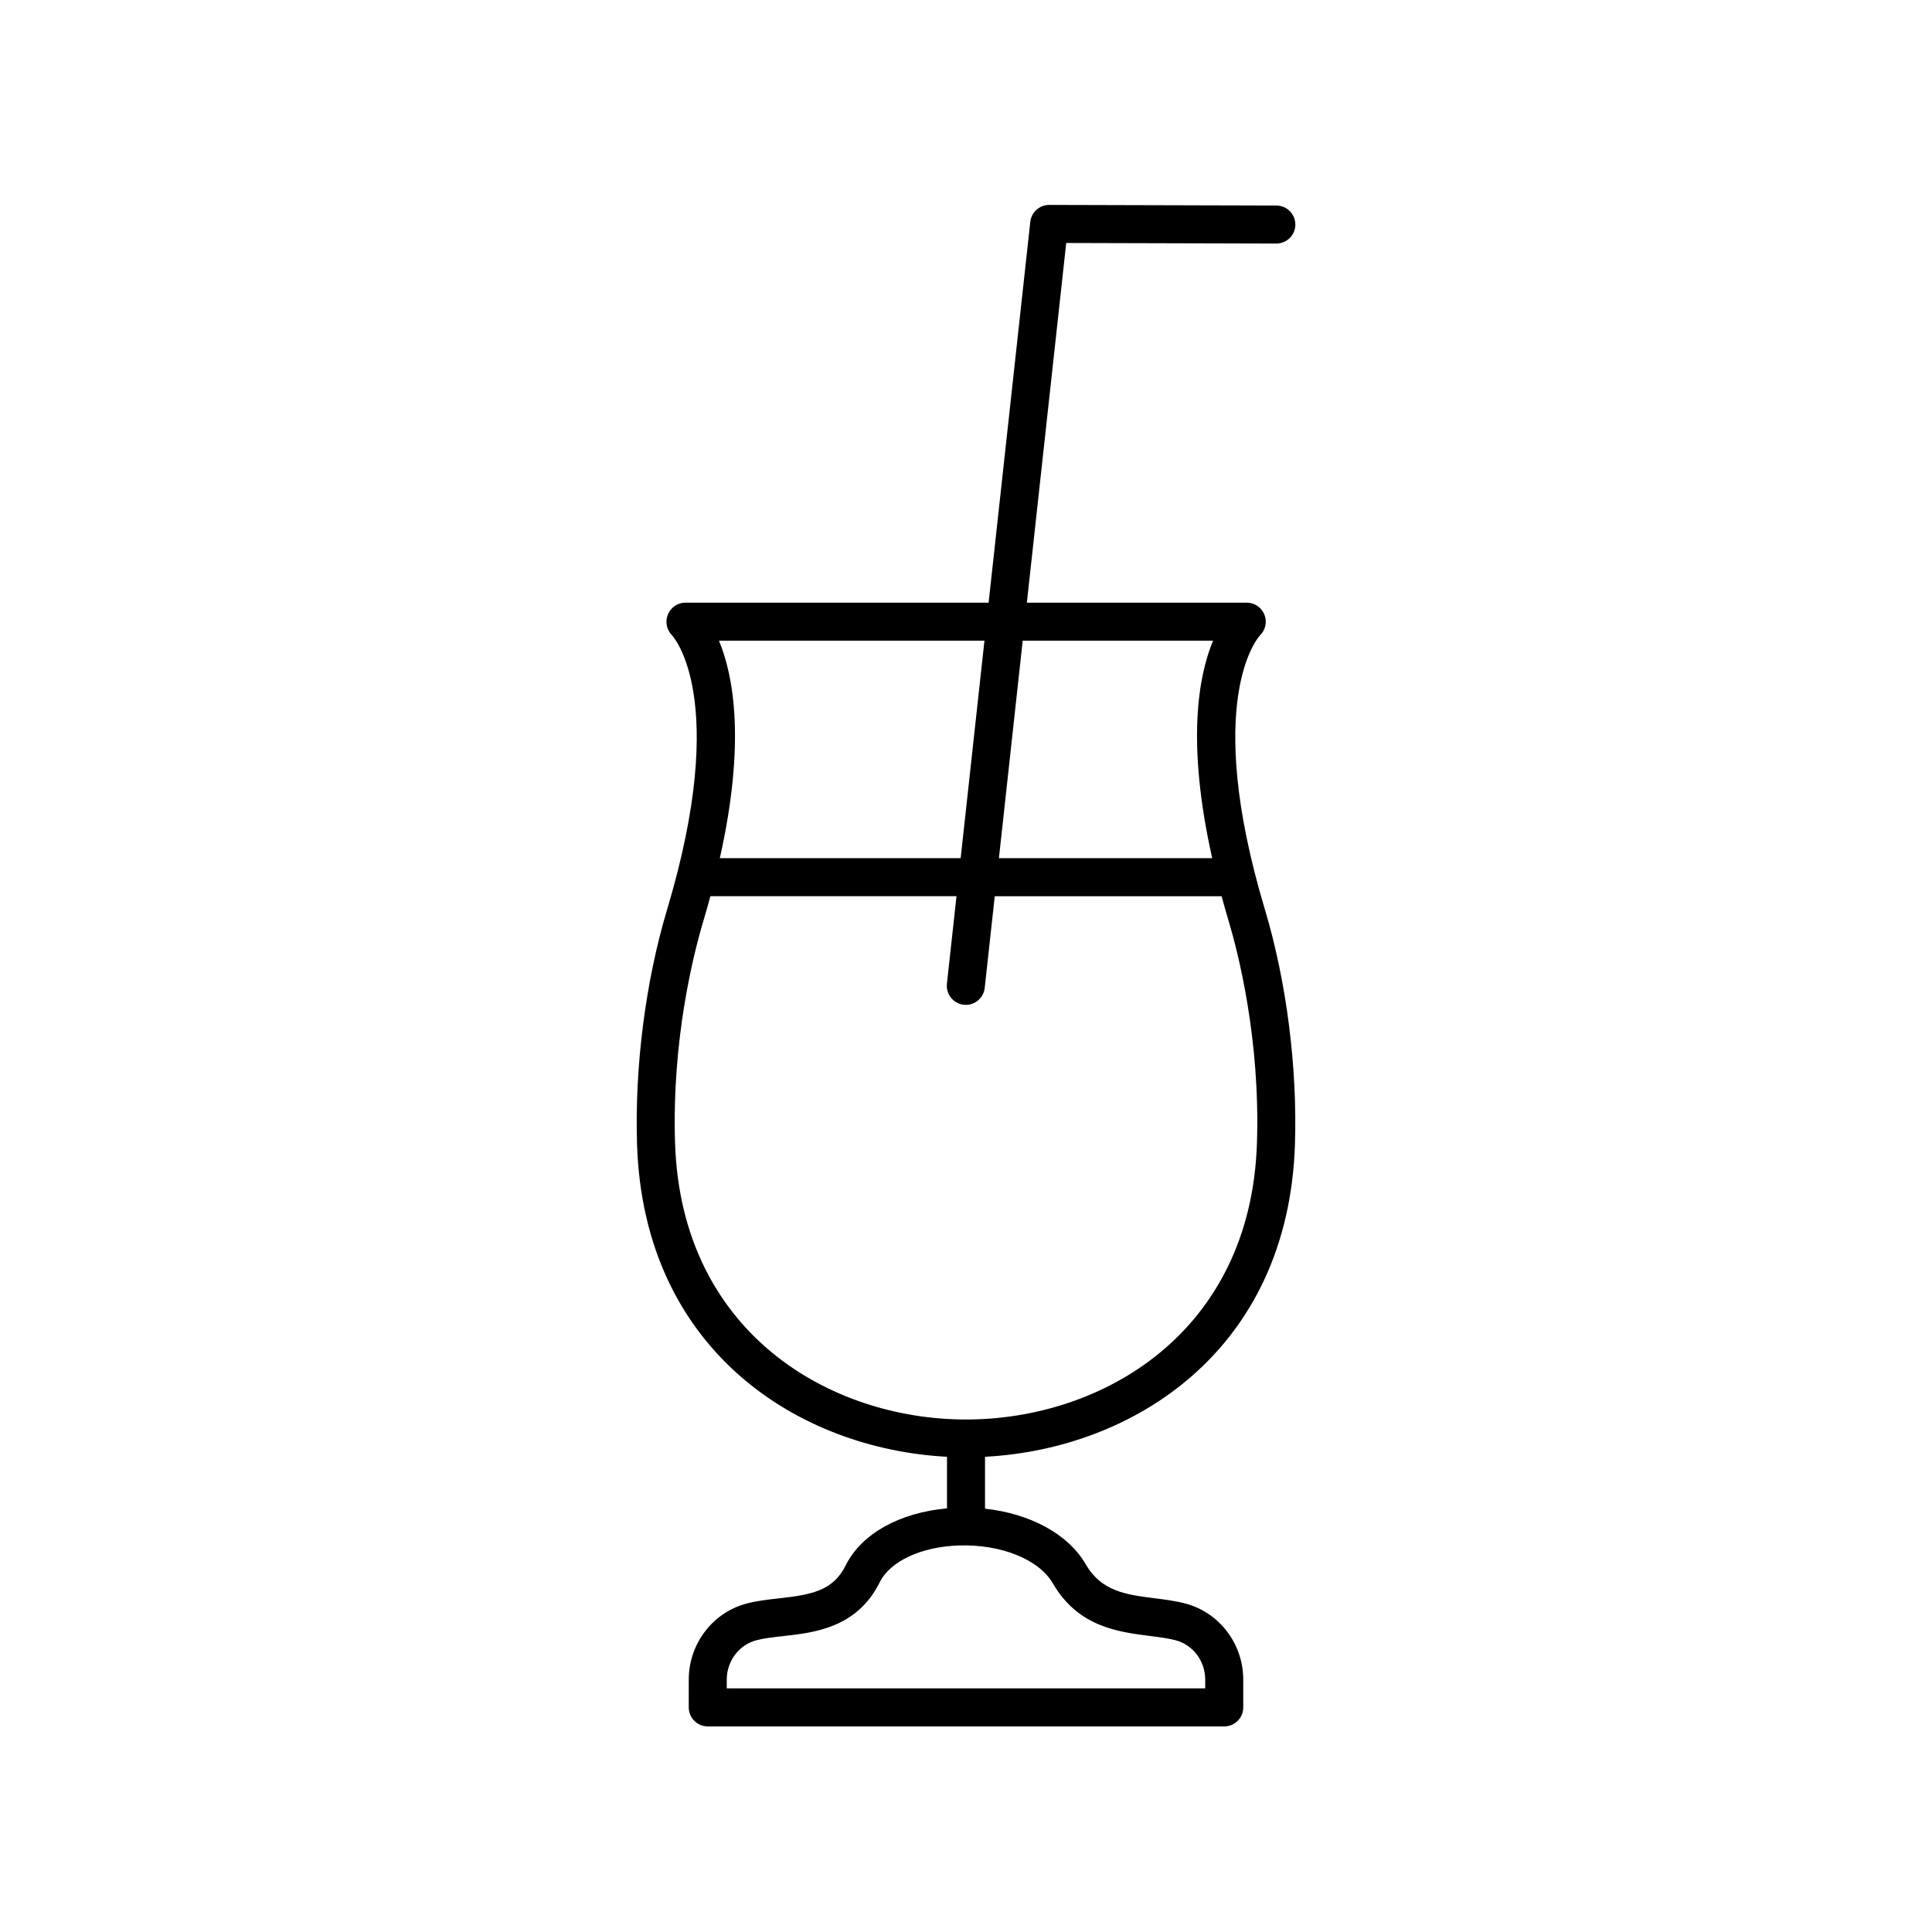 <?xml version="1.0" encoding="UTF-8"?>
<!-- The Best Svg Icon site in the world: iconSvg.co, Visit us! https://iconsvg.co -->
<svg fill="#000000" width="800px" height="800px" version="1.1" viewBox="144 144 512 512" xmlns="http://www.w3.org/2000/svg">
 <path d="m312.82 447.21c1.746 54.719 42.867 80.797 82.145 82.852v13.672c-12.527 1.117-22.691 6.727-26.848 15.109-3.32 6.688-8.91 7.766-17.723 8.742-2.812 0.312-5.727 0.633-8.438 1.34-9.082 2.371-15.426 10.68-15.426 20.203l-0.004 7.352c0 2.781 2.254 5.039 5.039 5.039h136.87c2.781 0 5.039-2.254 5.039-5.039v-7.352c0-9.523-6.344-17.832-15.426-20.203-2.621-0.684-5.391-1.031-8.074-1.371-7.543-0.957-14.055-1.781-18.242-8.996-4.668-8.051-14.773-13.453-26.695-14.738v-13.758c39.277-2.055 80.395-28.133 82.141-82.852 0.652-20.434-2.242-43.066-7.945-62.102-16.676-55.645-1.75-72.277-1.332-72.723 1.465-1.41 1.938-3.566 1.195-5.465-0.754-1.93-2.617-3.203-4.691-3.203h-58.277l10.43-95.324 55.664 0.152h0.016c2.777 0 5.031-2.246 5.039-5.023 0.008-2.785-2.242-5.047-5.023-5.051l-60.195-0.164h-0.016c-2.57 0-4.727 1.934-5.008 4.488l-11.043 100.92h-80.398c-2.031 0-3.816 1.262-4.602 3.133-0.785 1.875-0.324 4.078 1.102 5.523 0.156 0.16 15.5 16.59-1.324 72.73-5.703 19.039-8.598 41.672-7.949 62.105zm110.2 116.4c6.688 11.527 17.227 12.859 25.691 13.934 2.469 0.312 4.801 0.609 6.793 1.129 4.648 1.211 7.891 5.512 7.891 10.453l0.004 2.312h-126.8v-2.316c0-4.941 3.246-9.238 7.894-10.453 2.004-0.523 4.434-0.793 7.004-1.078 8.285-0.918 19.633-2.176 25.637-14.273 2.781-5.602 11.023-9.43 21-9.754 11.141-0.348 21.188 3.672 24.883 10.047zm42.457-249.82c-3.871 9.273-7.117 26.906-0.23 57.633h-56.523l6.305-57.633zm-60.586 0-6.305 57.633h-63.824c6.887-30.727 3.641-48.359-0.234-57.633zm-74.473 74.207c0.668-2.231 1.27-4.379 1.844-6.496h65.219l-2.539 23.207c-0.301 2.766 1.695 5.254 4.461 5.559 0.188 0.02 0.371 0.031 0.555 0.031 2.535 0 4.719-1.91 5-4.488l2.66-24.301h60.121c0.578 2.121 1.176 4.266 1.844 6.496 2.555 8.531 8.406 31.352 7.523 58.891-1.602 50.348-41.09 73.285-77.102 73.285s-75.504-22.938-77.109-73.297c-0.883-27.539 4.969-50.355 7.523-58.887z"/>
</svg>